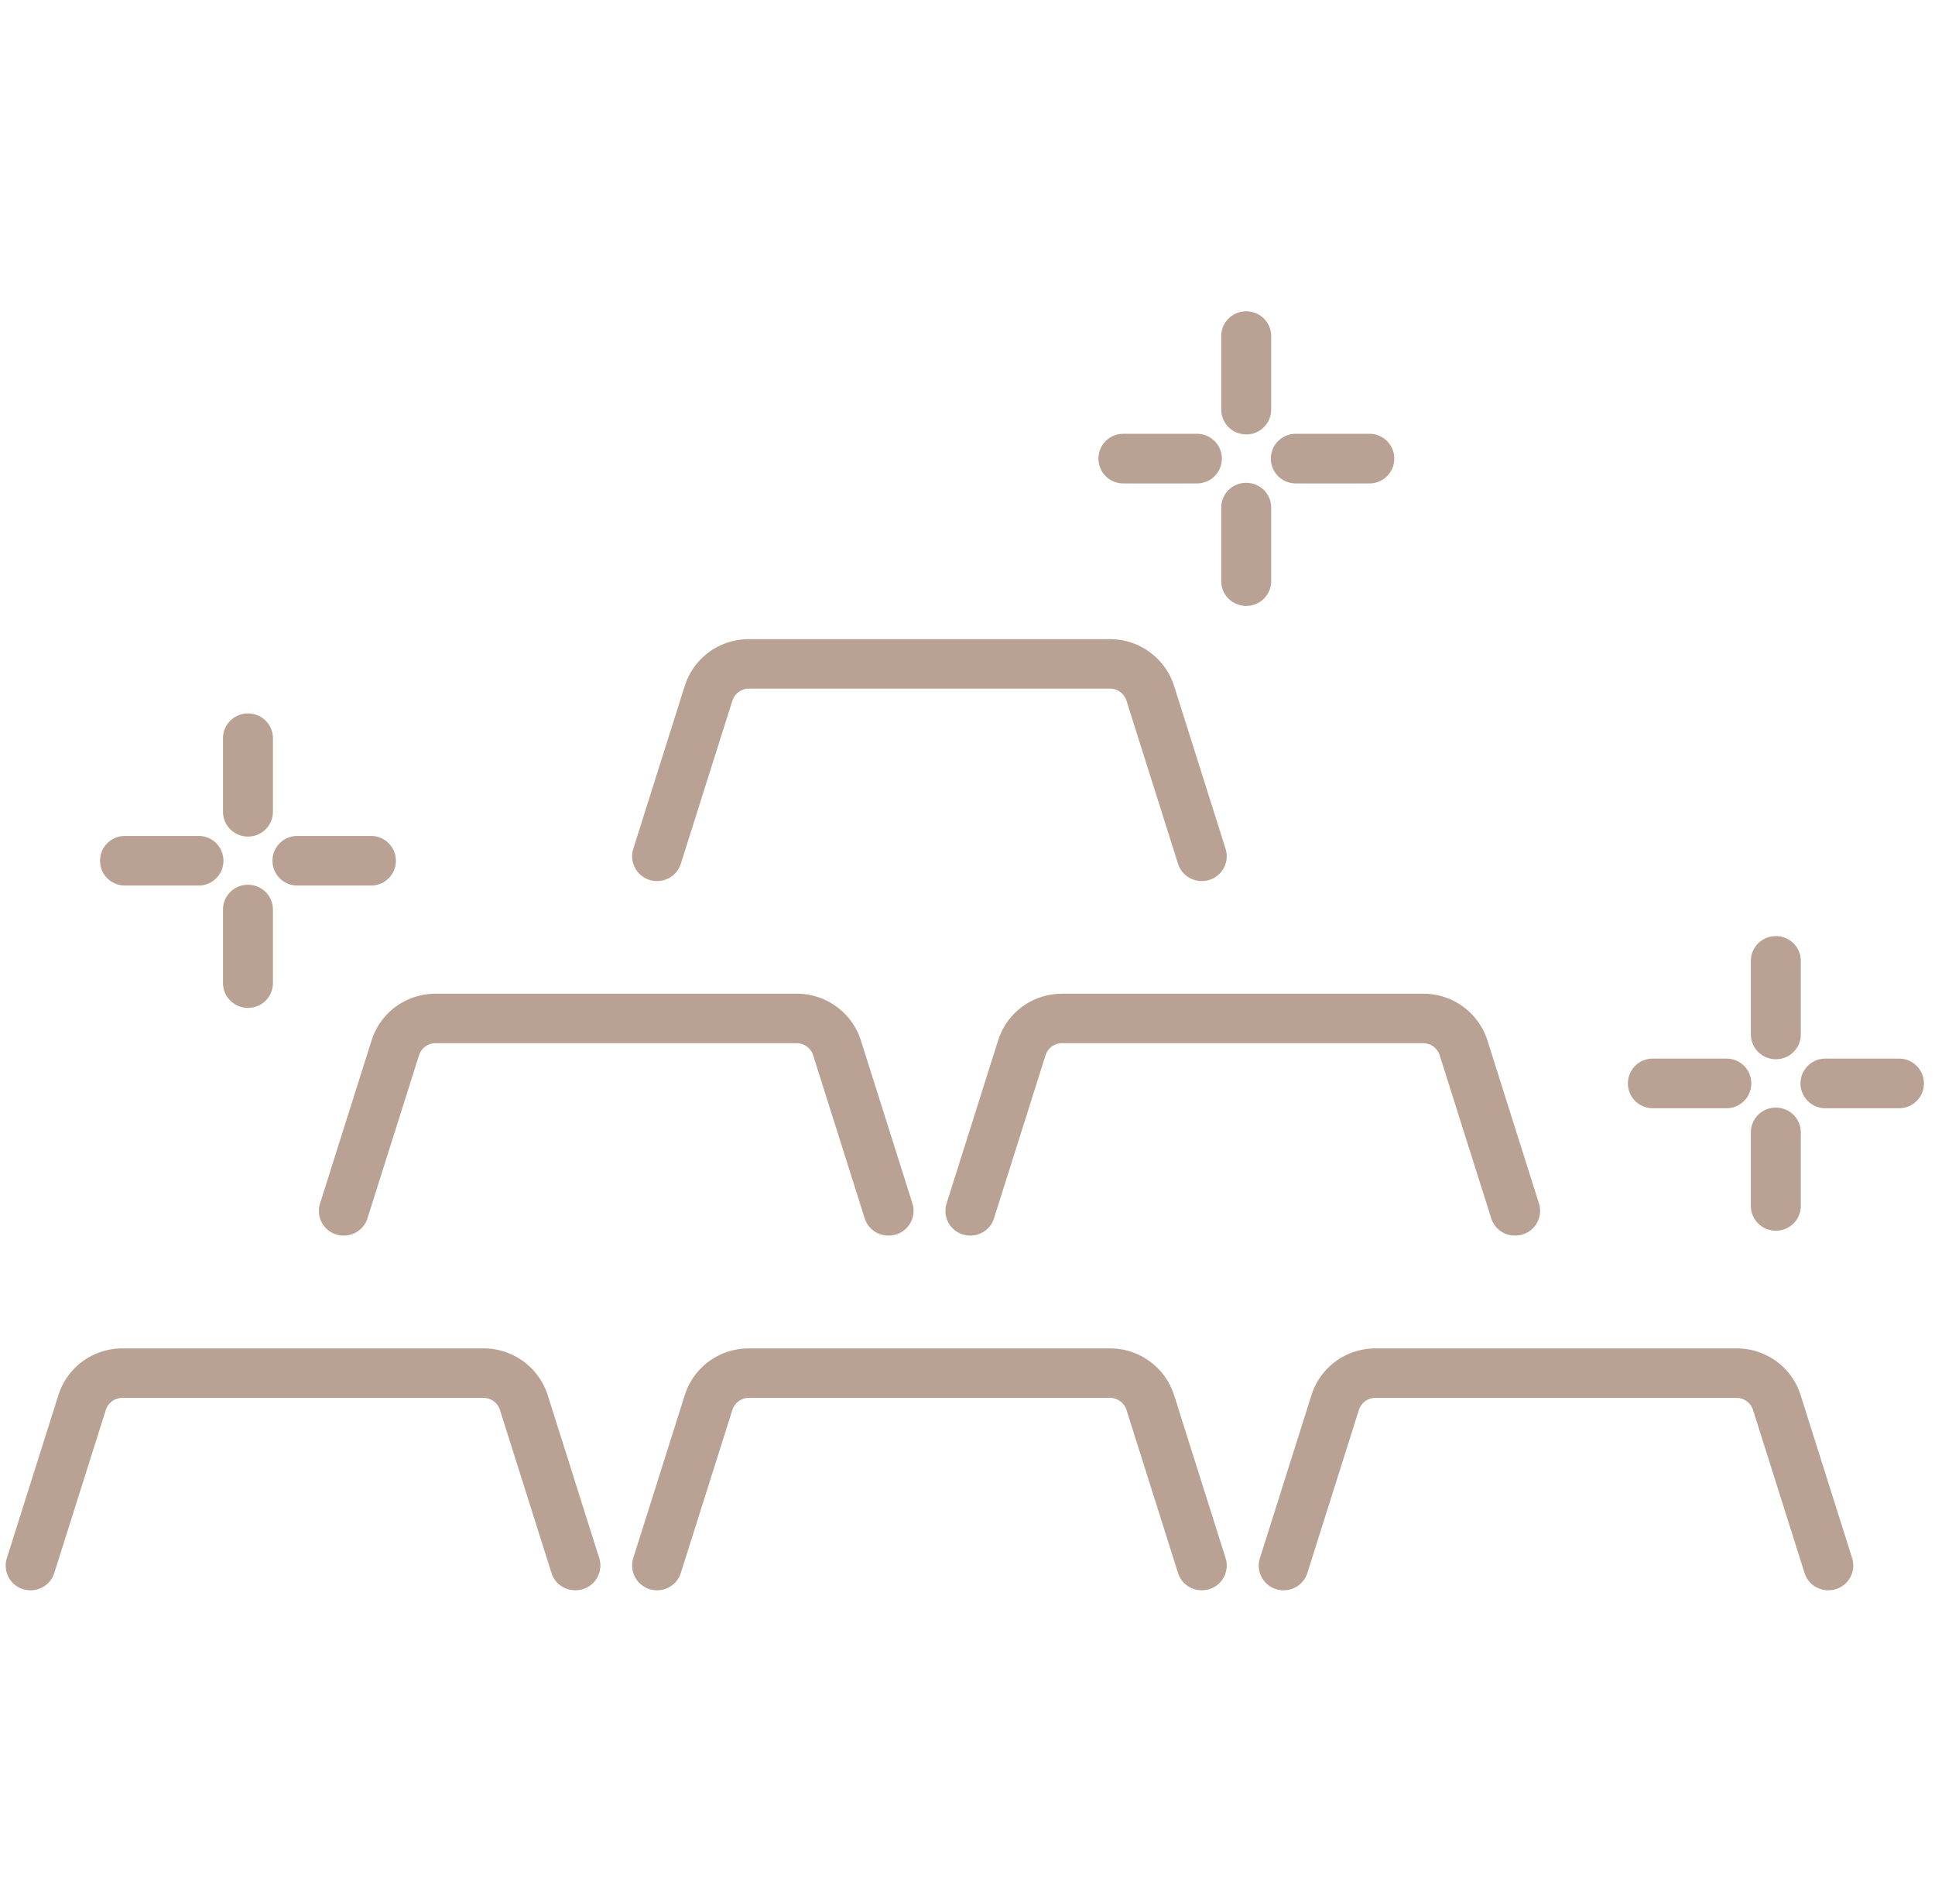 <svg xmlns="http://www.w3.org/2000/svg" viewBox="0 0 124 122"><path d="M121.7 71.02h-4.73a1.59 1.59 0 1 1 0-3.18h4.73a1.59 1.59 0 1 1 0 3.18Zm-11.06 0h-4.73a1.59 1.59 0 1 1 0-3.18h4.73a1.59 1.59 0 1 1 0 3.18Zm3.16 7.85c-.88 0-1.6-.71-1.6-1.59v-4.71c0-.88.71-1.59 1.6-1.59s1.6.71 1.6 1.59v4.71c0 .88-.71 1.59-1.6 1.59Zm0-10.99c-.88 0-1.6-.71-1.6-1.59v-4.71c0-.88.71-1.59 1.6-1.59s1.6.71 1.6 1.59v4.71c0 .88-.71 1.59-1.6 1.59Zm-26.04-36.9h-4.73a1.59 1.59 0 1 1 0-3.18h4.73a1.59 1.59 0 1 1 0 3.18Zm-11.05 0h-4.73a1.59 1.59 0 1 1 0-3.18h4.73a1.59 1.59 0 1 1 0 3.18Zm3.15 7.85c-.88 0-1.6-.71-1.6-1.59v-4.71c0-.88.71-1.59 1.6-1.59s1.6.71 1.6 1.59v4.71c0 .88-.71 1.59-1.6 1.59Zm0-10.99c-.88 0-1.6-.71-1.6-1.59v-4.71c0-.88.71-1.59 1.6-1.59s1.6.71 1.6 1.59v4.71c0 .88-.71 1.59-1.6 1.59ZM23.78 56.75h-4.73a1.59 1.59 0 1 1 0-3.18h4.73a1.59 1.59 0 1 1 0 3.18Zm-11.05 0H8a1.59 1.59 0 1 1 0-3.18h4.73a1.59 1.59 0 1 1 0 3.18Zm3.16 7.84c-.88 0-1.6-.71-1.6-1.59v-4.71c0-.88.71-1.59 1.6-1.59s1.6.71 1.6 1.59V63c0 .88-.71 1.59-1.6 1.59Zm0-10.98c-.88 0-1.6-.71-1.6-1.59v-4.71c0-.88.71-1.59 1.6-1.59s1.6.71 1.6 1.59v4.71c0 .88-.71 1.59-1.6 1.59Zm61.12 2.85c-.68 0-1.31-.43-1.52-1.11l-3.3-10.44c-.15-.47-.58-.78-1.07-.78H48c-.49 0-.92.31-1.07.78l-3.3 10.44c-.26.84-1.16 1.3-2 1.04a1.59 1.59 0 0 1-1.05-1.99l3.3-10.44c.57-1.8 2.22-3 4.12-3h23.12a4.31 4.31 0 0 1 4.12 3l3.3 10.44a1.585 1.585 0 0 1-1.52 2.06ZM56.93 79.18c-.68 0-1.31-.43-1.52-1.11l-3.3-10.44c-.15-.47-.58-.78-1.07-.78H27.92c-.49 0-.92.31-1.07.78l-3.3 10.44c-.26.84-1.16 1.3-2 1.04a1.577 1.577 0 0 1-1.04-1.99l3.3-10.44c.57-1.8 2.22-3 4.12-3h23.12a4.31 4.31 0 0 1 4.12 3l3.3 10.44a1.585 1.585 0 0 1-1.52 2.06Zm40.15 0c-.68 0-1.31-.43-1.52-1.11l-3.3-10.44c-.15-.47-.58-.78-1.07-.78H68.07c-.49 0-.92.31-1.07.78l-3.3 10.44c-.26.84-1.16 1.3-2 1.04a1.577 1.577 0 0 1-1.04-1.99l3.3-10.44c.57-1.8 2.22-3 4.12-3H91.2a4.31 4.31 0 0 1 4.12 3l3.3 10.44a1.585 1.585 0 0 1-1.52 2.06Zm-60.22 22.73c-.68 0-1.31-.43-1.52-1.11l-3.3-10.44c-.15-.47-.58-.78-1.07-.78H7.85c-.49 0-.92.31-1.07.78l-3.3 10.44c-.26.84-1.16 1.3-2 1.04a1.577 1.577 0 0 1-1.04-1.99l3.3-10.44c.57-1.8 2.22-3 4.12-3h23.12a4.31 4.31 0 0 1 4.12 3l3.3 10.44a1.585 1.585 0 0 1-1.52 2.06Zm40.15 0c-.68 0-1.31-.43-1.52-1.11l-3.3-10.44c-.15-.47-.58-.78-1.07-.78H48c-.49 0-.92.31-1.07.78l-3.3 10.44c-.26.84-1.16 1.3-2 1.04a1.59 1.59 0 0 1-1.05-1.99l3.3-10.44c.57-1.8 2.22-3 4.12-3h23.12a4.31 4.31 0 0 1 4.12 3l3.3 10.44a1.585 1.585 0 0 1-1.52 2.06Zm40.15 0c-.68 0-1.31-.43-1.52-1.11l-3.3-10.44c-.15-.47-.58-.78-1.07-.78H88.15c-.49 0-.92.31-1.07.78l-3.3 10.44c-.26.84-1.16 1.3-2 1.04a1.577 1.577 0 0 1-1.04-1.99l3.3-10.44c.57-1.8 2.22-3 4.12-3h23.12c1.9 0 3.55 1.21 4.11 3l3.3 10.44a1.585 1.585 0 0 1-1.52 2.06Z" fill="#b9a293"/></svg>
